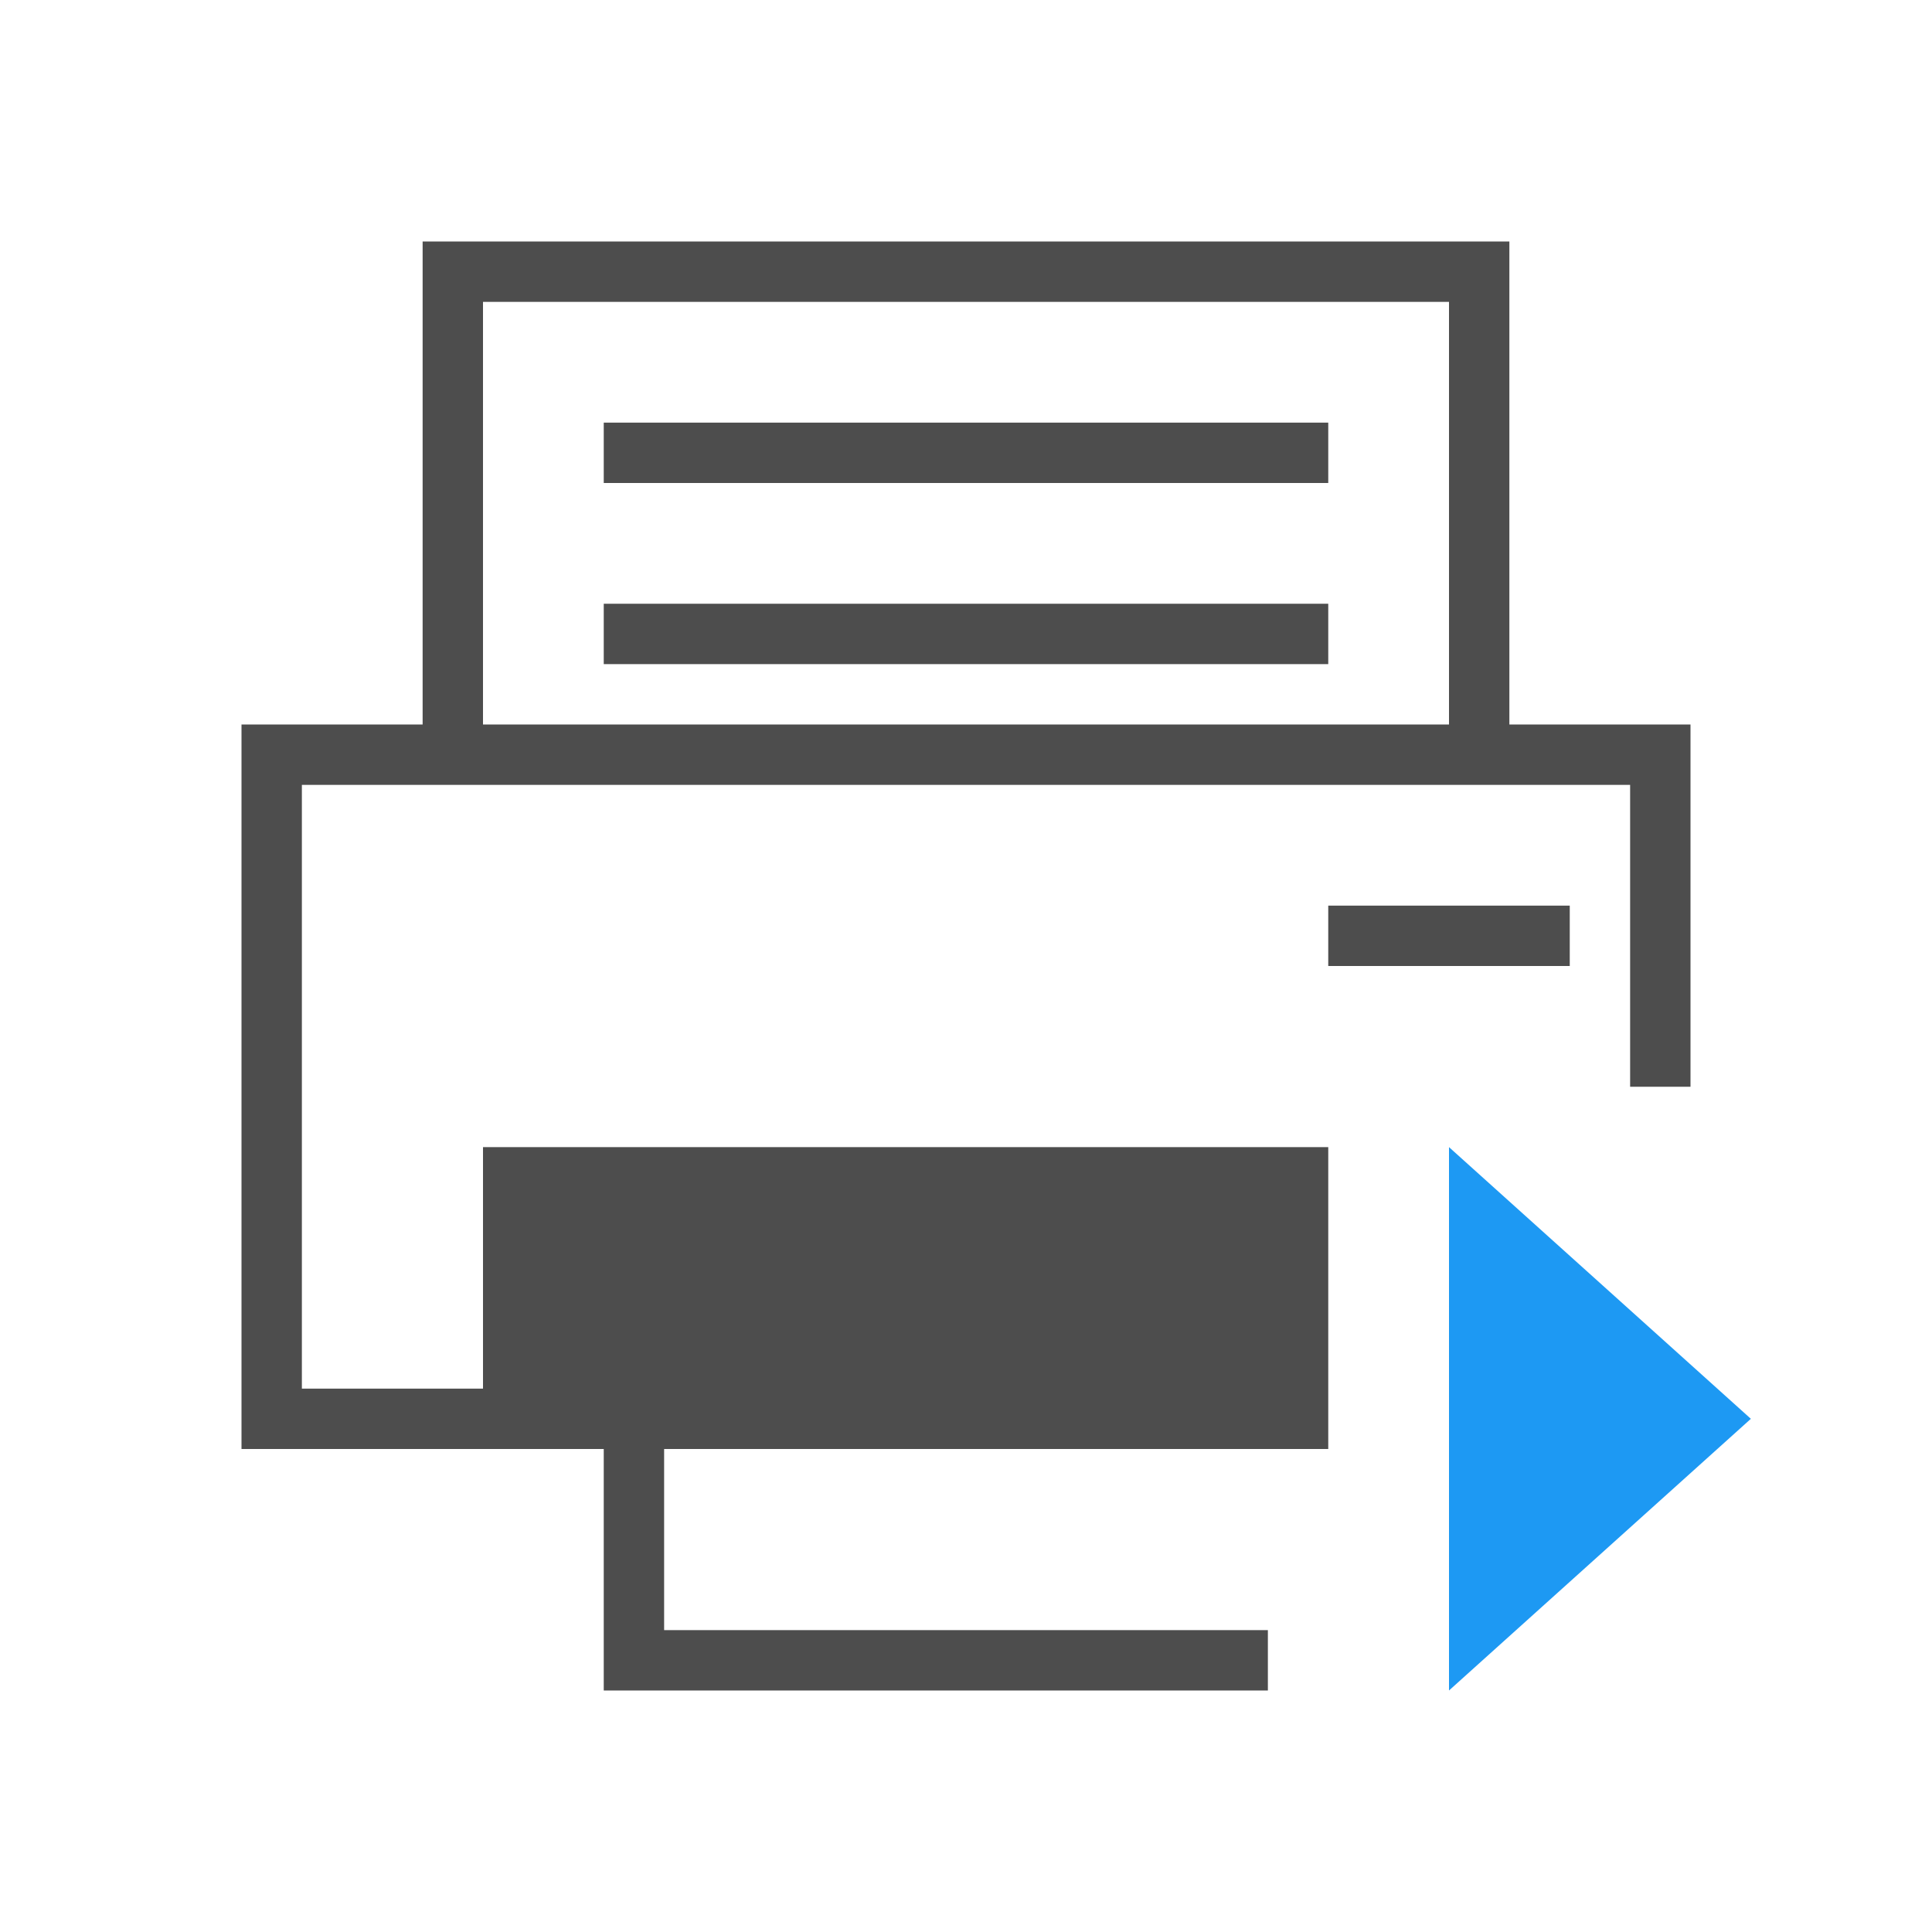 <svg xmlns="http://www.w3.org/2000/svg" viewBox="0 0 32 32">
 <path 
     style="fill:#4d4d4d" 
     d="M 7 4 L 7 12 L 4 12 L 4 24 L 10 24 L 10 28 L 21 28 L 21 27 L 11 27 L 11 24 L 22 24 L 22 19 L 8 19 L 8 23 L 5 23 L 5 13 L 27 13 L 27 18 L 28 18 L 28 12 L 25 12 L 25 4 L 7 4 z M 8 5 L 24 5 L 24 12 L 8 12 L 8 5 z M 10 7 L 10 8 L 22 8 L 22 7 L 10 7 z M 10 10 L 10 11 L 22 11 L 22 10 L 10 10 z M 22 15 L 22 16 L 26 16 L 26 15 L 22 15 z "
     />
 <path 
     style="fill:#1d99f3" 
     d="M 24 19 L 24 28 L 29 23.5 L 24 19 z "
     />
</svg>
